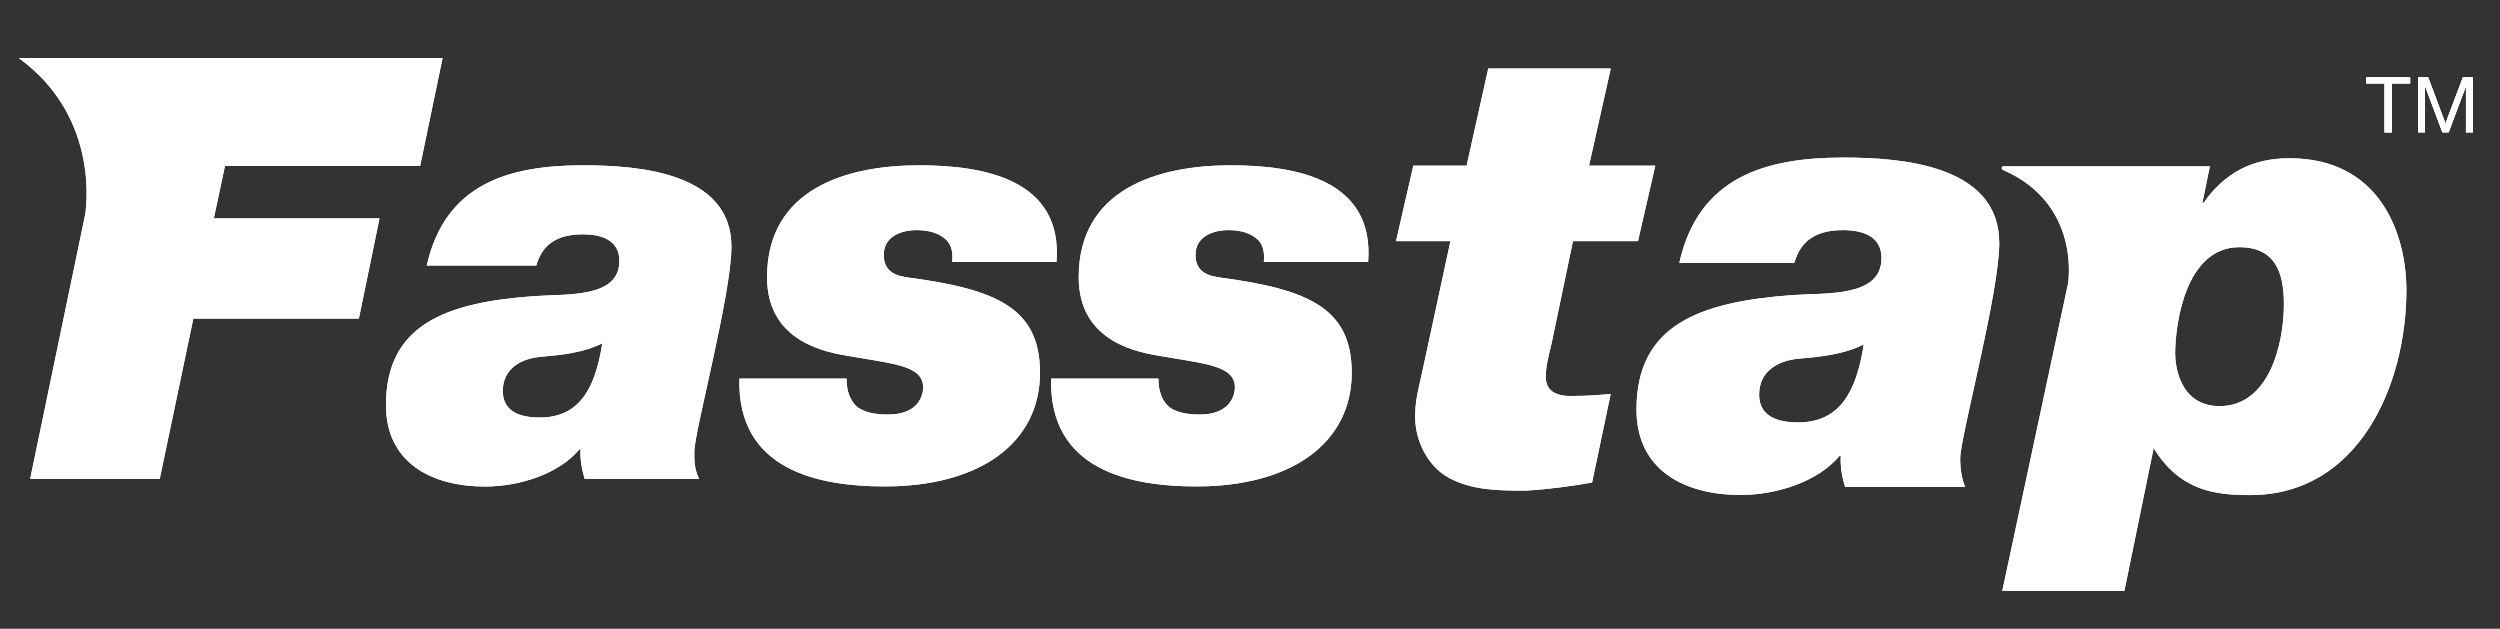 <?xml version="1.0" encoding="utf-8"?>
<!-- Generator: Adobe Illustrator 23.1.0, SVG Export Plug-In . SVG Version: 6.00 Build 0)  -->
<svg version="1.1" xmlns="http://www.w3.org/2000/svg" xmlns:xlink="http://www.w3.org/1999/xlink" x="0px" y="0px"
	 viewBox="0 0 219.57 55.22" style="enable-background:new 0 0 219.57 55.22;" xml:space="preserve">
<rect x="0" y="0" width="219.57" height="55.22" fill="#333333" stroke="none"/>
<style type="text/css">
	.st0{fill:none;stroke:#00A5FF;stroke-width:13;stroke-miterlimit:10;}
	.st1{fill:#FFEF00;}
	.st2{fill:#FFFFFF;}
	.st3{opacity:0.8;}
	.st4{fill:#FEFEFE;}
	.st5{fill:#FDFDFD;}
	.st6{fill:#FCFDFD;}
	.st7{fill:#C4C4C4;}
	.st8{fill:#E2E2E2;}
	.st9{clip-path:url(#SVGID_2_);}
	.st10{clip-path:url(#SVGID_6_);}
	.st11{clip-path:url(#SVGID_10_);}
	.st12{clip-path:url(#SVGID_14_);}
	.st13{clip-path:url(#SVGID_18_);}
	.st14{clip-path:url(#SVGID_20_);fill:#FFFFFF;}
	.st15{clip-path:url(#SVGID_22_);}
	.st16{clip-path:url(#SVGID_24_);fill:#FFFFFF;}
	.st17{clip-path:url(#SVGID_26_);}
	.st18{clip-path:url(#SVGID_30_);}
	.st19{clip-path:url(#SVGID_34_);}
</style>
<g id="Ñëîé_1">
</g>
<g id="Layer_2">
	<g>
		<defs>
			<path id="SVGID_1_" d="M37.48,23.32c1.61-7.14,7.14-8.8,13.72-8.8c4.87,0,13.04,0.62,13.04,7.14c0,4.2-3.26,16.26-3.26,18.01
				c0,0.59-0.04,1.47,0.42,2.38H51.35c-0.25-0.83-0.41-1.71-0.36-2.58h-0.11c-1.81,2.17-5.28,3.26-8.28,3.26
				c-4.61,0-8.7-2.02-8.7-7.15c0-7.09,5.28-9.01,12.99-9.57c2.9-0.21,7.51,0.2,7.51-3.1c0-1.87-1.65-2.33-3.21-2.33
				c-2.07,0-3.52,0.73-4.09,2.74H37.48z M47.42,36.67c3.46,0,4.86-2.54,5.48-6.52c-1.66,0.83-3.57,1.03-5.43,1.19
				c-1.71,0.15-3.31,1.03-3.31,3C44.16,36.21,45.76,36.67,47.42,36.67z"/>
		</defs>
		<use xlink:href="#SVGID_1_"  style="overflow:visible;fill-rule:evenodd;clip-rule:evenodd;fill:#FFFFFF;"/>
		<clipPath id="SVGID_2_">
			<use xlink:href="#SVGID_1_"  style="overflow:visible;"/>
		</clipPath>
		<g class="st9">
			<defs>
				<rect id="SVGID_3_" x="1.65" y="4.93" width="215.58" height="46.97"/>
			</defs>
			<use xlink:href="#SVGID_3_"  style="overflow:visible;fill:#FFFFFF;"/>
			<clipPath id="SVGID_4_">
				<use xlink:href="#SVGID_3_"  style="overflow:visible;"/>
			</clipPath>
		</g>
	</g>
	<g>
		<defs>
			<path id="SVGID_5_" d="M74.35,33.26c0,1.09,0.31,1.92,0.93,2.48c0.62,0.47,1.56,0.67,2.7,0.67c2.75,0,3.1-1.76,3.1-2.38
				c0-1.92-2.58-2.07-6.41-2.74c-1.81-0.31-7.3-1.09-7.3-6.94c0-7.71,6.88-9.83,13.36-9.83c5.69,0,12.63,1.24,12.06,8.49h-9.16
				c0.1-1.03-0.15-1.71-0.73-2.12c-0.67-0.52-1.55-0.68-2.38-0.68c-1.4,0-2.9,0.57-2.9,2.17c0,1.45,0.98,1.87,2.33,2.02
				c7.61,1.03,11.39,2.69,11.39,8.33c0,6.21-5.33,9.99-13.62,9.99c-5.8,0-12.99-1.4-12.78-9.47H74.35z"/>
		</defs>
		<use xlink:href="#SVGID_5_"  style="overflow:visible;fill-rule:evenodd;clip-rule:evenodd;fill:#FFFFFF;"/>
		<clipPath id="SVGID_6_">
			<use xlink:href="#SVGID_5_"  style="overflow:visible;"/>
		</clipPath>
		<g class="st10">
			<defs>
				<rect id="SVGID_7_" x="1.65" y="4.93" width="215.58" height="46.97"/>
			</defs>
			<use xlink:href="#SVGID_7_"  style="overflow:visible;fill:#FFFFFF;"/>
			<clipPath id="SVGID_8_">
				<use xlink:href="#SVGID_7_"  style="overflow:visible;"/>
			</clipPath>
		</g>
	</g>
	<g>
		<defs>
			<path id="SVGID_9_" d="M101.74,33.26c0,1.09,0.31,1.92,0.93,2.48c0.62,0.47,1.56,0.67,2.69,0.67c2.74,0,3.1-1.76,3.1-2.38
				c0-1.92-2.59-2.07-6.42-2.74c-1.81-0.31-7.3-1.09-7.3-6.94c0-7.71,6.89-9.83,13.36-9.83c5.69,0,12.63,1.24,12.06,8.49h-9.16
				c0.1-1.03-0.15-1.71-0.72-2.12c-0.67-0.52-1.55-0.68-2.38-0.68c-1.4,0-2.9,0.57-2.9,2.17c0,1.45,0.99,1.87,2.33,2.02
				c7.61,1.03,11.39,2.69,11.39,8.33c0,6.21-5.34,9.99-13.62,9.99c-5.8,0-12.99-1.4-12.78-9.47H101.74z"/>
		</defs>
		<use xlink:href="#SVGID_9_"  style="overflow:visible;fill-rule:evenodd;clip-rule:evenodd;fill:#FFFFFF;"/>
		<clipPath id="SVGID_10_">
			<use xlink:href="#SVGID_9_"  style="overflow:visible;"/>
		</clipPath>
		<g class="st11">
			<defs>
				<rect id="SVGID_11_" x="1.65" y="4.93" width="215.58" height="46.97"/>
			</defs>
			<use xlink:href="#SVGID_11_"  style="overflow:visible;fill:#FFFFFF;"/>
			<clipPath id="SVGID_12_">
				<use xlink:href="#SVGID_11_"  style="overflow:visible;"/>
			</clipPath>
		</g>
	</g>
	<g>
		<defs>
			<path id="SVGID_13_" d="M2.65,42.06h11.38l2.95-14.08h14.54l1.81-8.8H18.78l0.98-4.61H36.9l1.97-9.47H13.62H1.65
				C9,10.43,7.48,18.85,7.48,18.85L2.65,42.06z"/>
		</defs>
		<use xlink:href="#SVGID_13_"  style="overflow:visible;fill-rule:evenodd;clip-rule:evenodd;fill:#FFFFFF;"/>
		<clipPath id="SVGID_14_">
			<use xlink:href="#SVGID_13_"  style="overflow:visible;"/>
		</clipPath>
		<g class="st12">
			<defs>
				<rect id="SVGID_15_" x="1.65" y="5.09" width="37.25" height="37.09"/>
			</defs>
			<use xlink:href="#SVGID_15_"  style="overflow:visible;fill:#FFFFFF;"/>
			<clipPath id="SVGID_16_">
				<use xlink:href="#SVGID_15_"  style="overflow:visible;"/>
			</clipPath>
		</g>
	</g>
	<g>
		<defs>
			<polygon id="SVGID_17_" points="213.26,6.79 214.78,10.85 216.31,6.79 217.19,6.79 217.19,11.62 216.58,11.62 216.58,7.6 
				216.57,7.6 215.06,11.62 214.51,11.62 213,7.6 212.98,7.6 212.98,11.62 212.38,11.62 212.38,6.79 			"/>
		</defs>
		<use xlink:href="#SVGID_17_"  style="overflow:visible;fill-rule:evenodd;clip-rule:evenodd;fill:#FFFFFF;"/>
		<clipPath id="SVGID_18_">
			<use xlink:href="#SVGID_17_"  style="overflow:visible;"/>
		</clipPath>
		<g class="st13">
			<defs>
				<rect id="SVGID_19_" x="212.37" y="6.71" width="4.86" height="5.02"/>
			</defs>
			<use xlink:href="#SVGID_19_"  style="overflow:visible;fill:#FFFFFF;"/>
			<clipPath id="SVGID_20_">
				<use xlink:href="#SVGID_19_"  style="overflow:visible;"/>
			</clipPath>
			<rect x="211.57" y="5.98" class="st14" width="6.44" height="6.45"/>
		</g>
	</g>
	<g>
		<defs>
			<polygon id="SVGID_21_" points="207.82,7.33 207.82,6.79 211.68,6.79 211.68,7.33 210.07,7.33 210.07,11.63 209.43,11.63 
				209.43,7.33 			"/>
		</defs>
		<use xlink:href="#SVGID_21_"  style="overflow:visible;fill-rule:evenodd;clip-rule:evenodd;fill:#FFFFFF;"/>
		<clipPath id="SVGID_22_">
			<use xlink:href="#SVGID_21_"  style="overflow:visible;"/>
		</clipPath>
		<g class="st15">
			<defs>
				<rect id="SVGID_23_" x="1.65" y="4.93" width="215.58" height="46.97"/>
			</defs>
			<use xlink:href="#SVGID_23_"  style="overflow:visible;fill:#FFFFFF;"/>
			<clipPath id="SVGID_24_">
				<use xlink:href="#SVGID_23_"  style="overflow:visible;"/>
			</clipPath>
			<rect x="207.01" y="5.98" class="st16" width="5.49" height="6.46"/>
		</g>
	</g>
	<g>
		<defs>
			<path id="SVGID_25_" d="M139.56,14.55h5.82l-1.52,6.63h-5.71l-1.9,9.08c-0.22,0.92-0.49,1.9-0.49,2.83
				c0,0.92,0.49,1.69,2.17,1.69c1.74,0,2.66-0.11,3.53-0.17l-1.63,7.77c-1.9,0.33-3.86,0.6-5.81,0.71c-2.29,0-4.73,0-6.8-1.14
				c-1.85-1.03-2.93-3.26-2.93-5.33c0-1.52,0.32-2.55,0.6-3.86l2.5-11.58h-4.78l1.52-6.63h4.68l1.9-8.53h10.76L139.56,14.55z"/>
		</defs>
		<use xlink:href="#SVGID_25_"  style="overflow:visible;fill-rule:evenodd;clip-rule:evenodd;fill:#FFFFFF;"/>
		<clipPath id="SVGID_26_">
			<use xlink:href="#SVGID_25_"  style="overflow:visible;"/>
		</clipPath>
		<g class="st17">
			<defs>
				<rect id="SVGID_27_" x="1.65" y="4.93" width="215.58" height="46.97"/>
			</defs>
			<use xlink:href="#SVGID_27_"  style="overflow:visible;fill:#FFFFFF;"/>
			<clipPath id="SVGID_28_">
				<use xlink:href="#SVGID_27_"  style="overflow:visible;"/>
			</clipPath>
		</g>
	</g>
	<g>
		<defs>
			<path id="SVGID_29_" d="M147.49,23.08c1.69-7.5,7.5-9.24,14.4-9.24c5.11,0,13.7,0.65,13.7,7.5c0,4.41-3.43,17.07-3.43,18.92
				c0,1.03,0.16,1.85,0.43,2.5h-10.54c-0.27-0.87-0.43-1.79-0.38-2.72h-0.11c-1.9,2.28-5.54,3.43-8.7,3.43
				c-4.84,0-9.13-2.12-9.13-7.5c0-7.44,5.54-9.45,13.64-10.05c3.04-0.22,7.88,0.22,7.88-3.26c0-1.96-1.74-2.45-3.37-2.45
				c-2.17,0-3.69,0.76-4.29,2.88H147.49z M157.93,37.1c3.64,0,5.11-2.66,5.76-6.85c-1.74,0.87-3.75,1.09-5.71,1.25
				c-1.8,0.16-3.48,1.09-3.48,3.15C154.5,36.62,156.19,37.1,157.93,37.1z"/>
		</defs>
		<use xlink:href="#SVGID_29_"  style="overflow:visible;fill-rule:evenodd;clip-rule:evenodd;fill:#FFFFFF;"/>
		<clipPath id="SVGID_30_">
			<use xlink:href="#SVGID_29_"  style="overflow:visible;"/>
		</clipPath>
		<g class="st18">
			<defs>
				<rect id="SVGID_31_" x="1.65" y="4.93" width="215.58" height="46.97"/>
			</defs>
			<use xlink:href="#SVGID_31_"  style="overflow:visible;fill:#FFFFFF;"/>
			<clipPath id="SVGID_32_">
				<use xlink:href="#SVGID_31_"  style="overflow:visible;"/>
			</clipPath>
		</g>
	</g>
	<g>
		<defs>
			<path id="SVGID_33_" d="M201.08,13.9c-3.31,0-5.7,1.31-7.54,3.91h-0.11l0.66-3.2h-5.65c0,0-7.82,0-12.48,0
				c-0.18,0-0.21,0.24-0.04,0.31c6.92,3.02,5.71,10,5.71,10l-5.77,26.97l10.72,0.01l2.57-12.54c2.33,3.75,5.37,4.12,8.47,4.12
				c9.55,0,13.73-9.66,13.73-18.02C211.33,20.47,209,13.9,201.08,13.9 M194.95,35.67c-3.53,0-3.91-3.58-3.91-4.62
				c0-2.5,0.87-9.34,5.64-9.34c3.15,0,3.91,2.23,3.91,4.99C200.59,30.35,199.23,35.67,194.95,35.67"/>
		</defs>
		<use xlink:href="#SVGID_33_"  style="overflow:visible;fill-rule:evenodd;clip-rule:evenodd;fill:#FFFFFF;"/>
		<clipPath id="SVGID_34_">
			<use xlink:href="#SVGID_33_"  style="overflow:visible;"/>
		</clipPath>
		<g class="st19">
			<defs>
				<rect id="SVGID_35_" x="1.65" y="4.93" width="215.58" height="46.97"/>
			</defs>
			<use xlink:href="#SVGID_35_"  style="overflow:visible;fill:#FFFFFF;"/>
			<clipPath id="SVGID_36_">
				<use xlink:href="#SVGID_35_"  style="overflow:visible;"/>
			</clipPath>
		</g>
	</g>
</g>
</svg>
